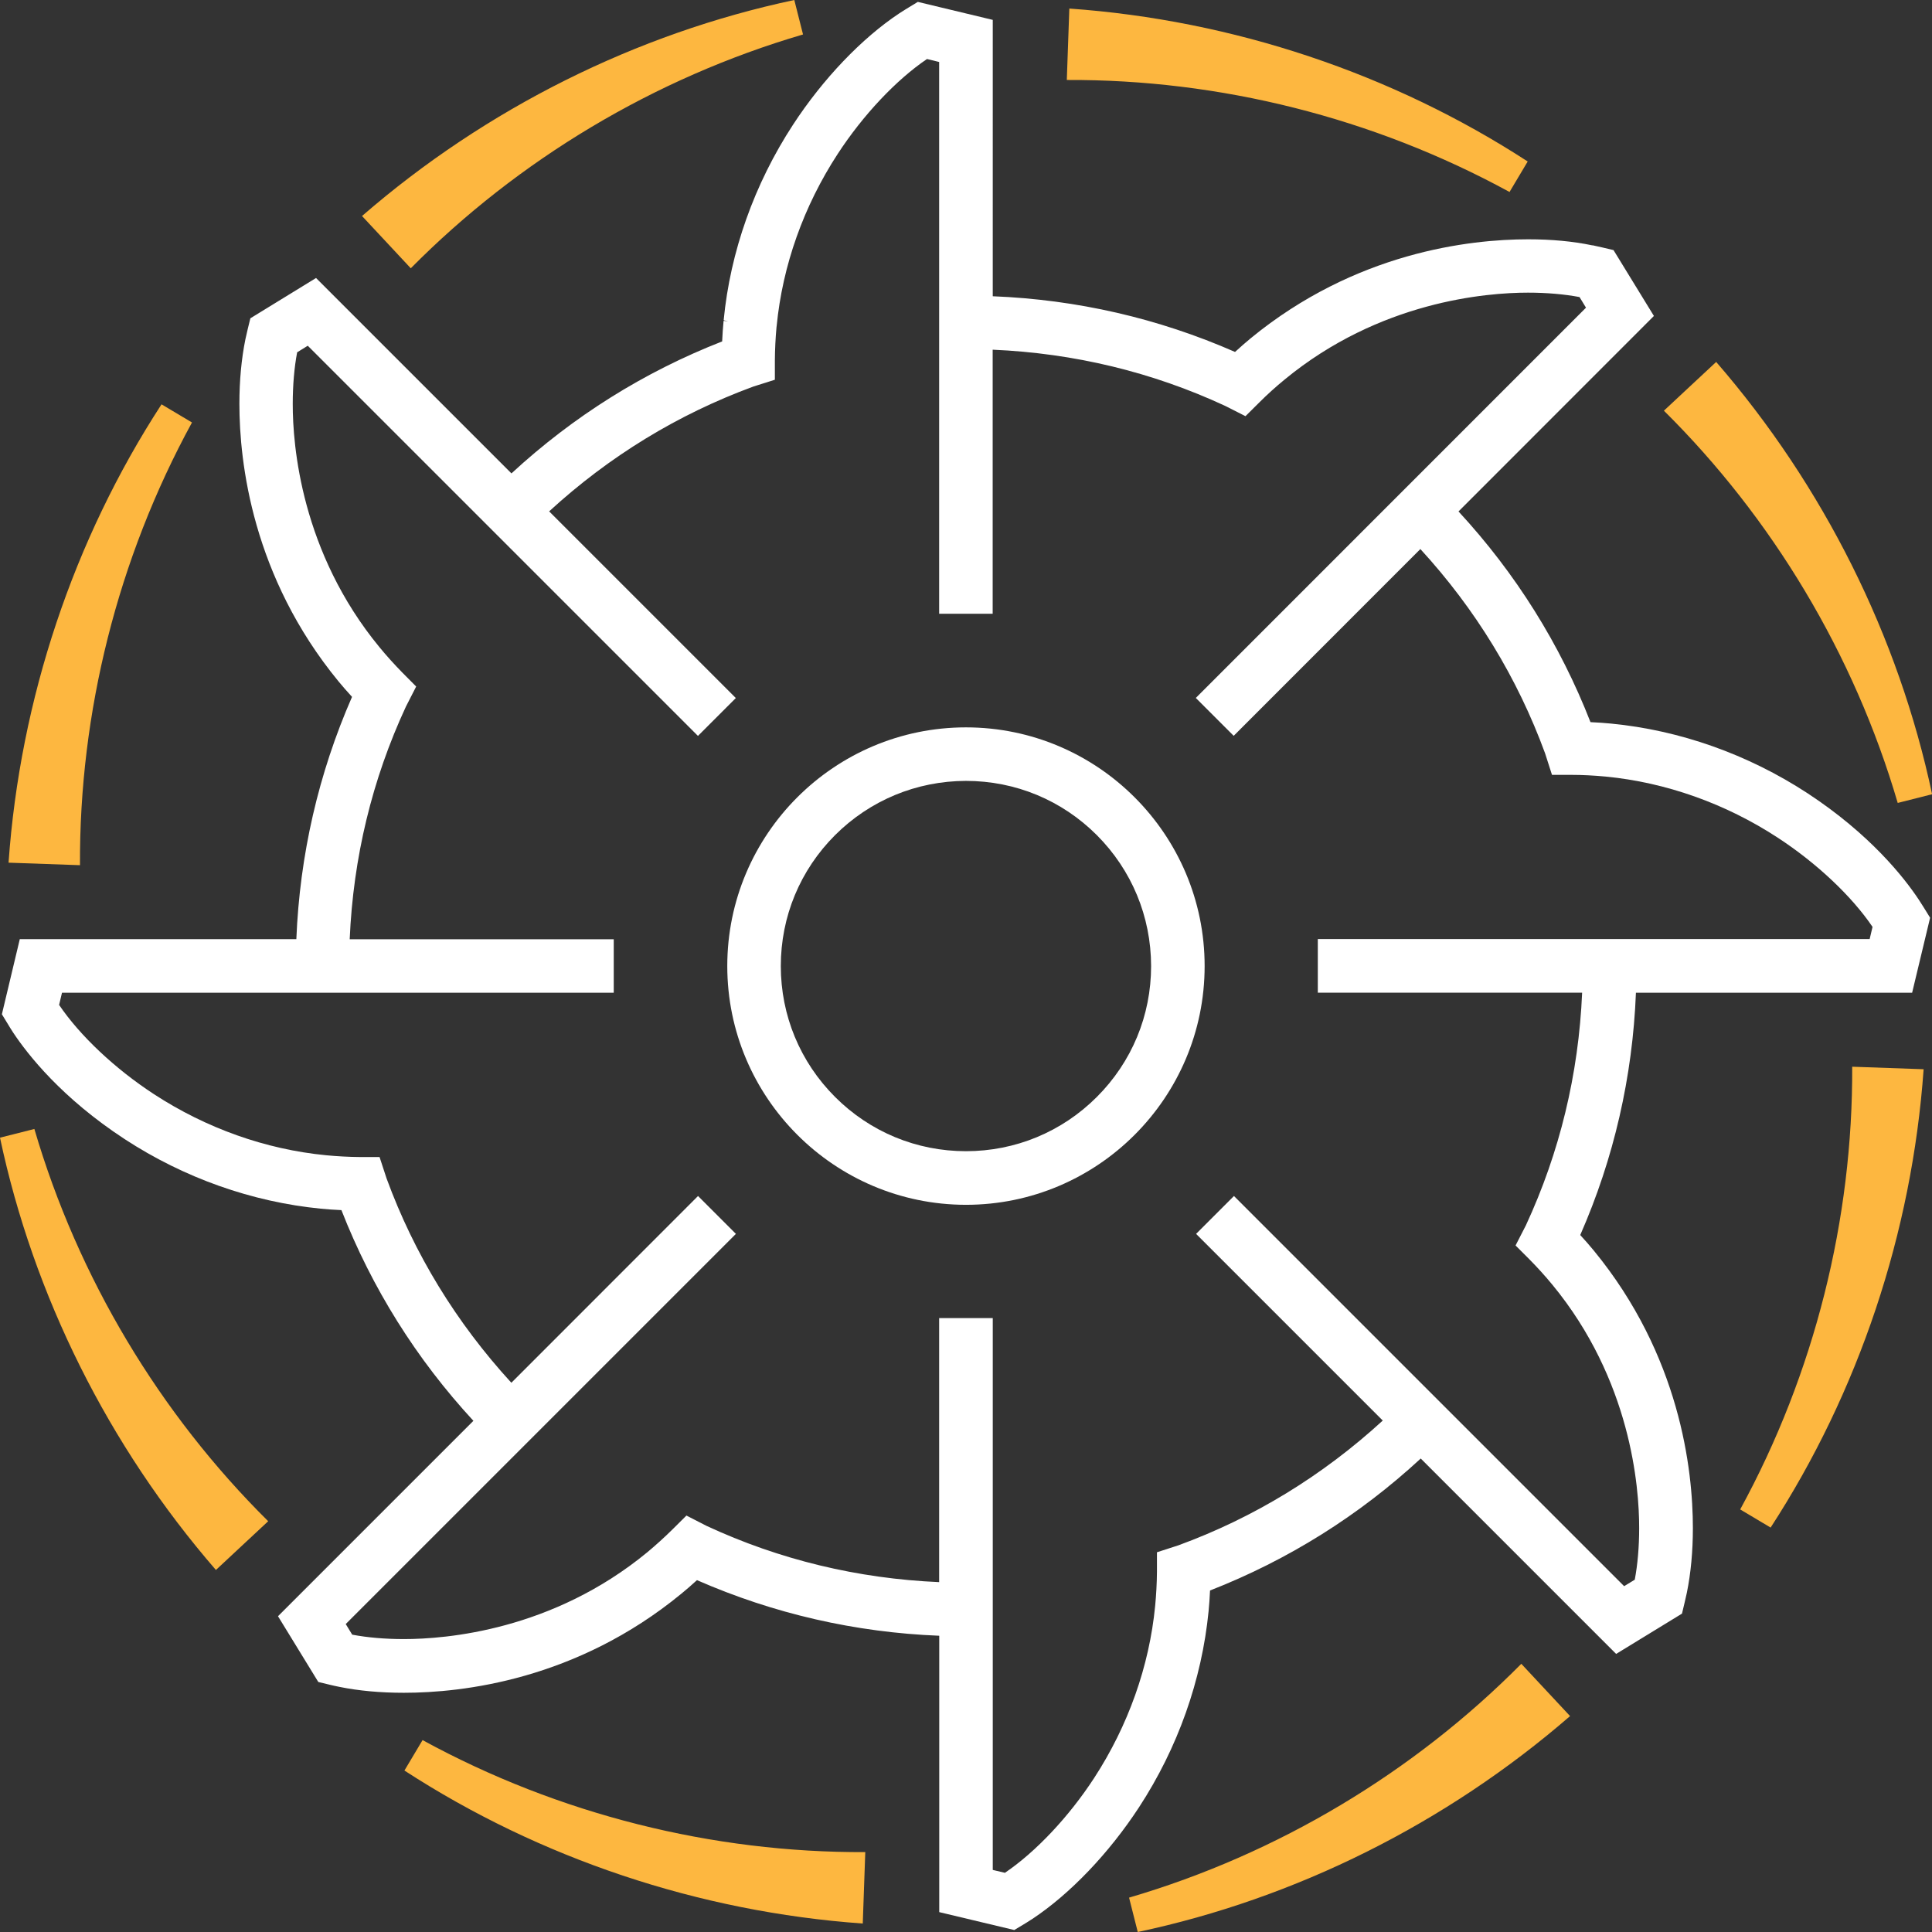 <?xml version="1.0" encoding="UTF-8"?><svg id="Layer_2" xmlns="http://www.w3.org/2000/svg" viewBox="0 0 214.75 214.75"><rect x="0" y="0" width="214.75" height="214.75" fill="#333333" stroke="none"/><defs><style>.cls-1{fill:#fff;}.cls-2{fill:#fdb740;}</style></defs><g id="Layer_5"><g><path class="cls-1" d="M212.54,110.35l2-8.34-.73-1.18c-.12-.19-.35-.56-.53-.83-1.63-2.46-5.42-7.28-12.4-11.85-6.61-4.31-14.15-6.98-21.8-7.72-.7-.07-1.44-.12-2.29-.16-3.38-8.66-8.31-16.54-14.67-23.42l21.72-21.73-4.49-7.32-1.18-.28s-.68-.16-1.12-.25h-.07c-2.14-.45-4.53-.67-7.12-.67-6.52,0-19.2,1.44-30.85,11.01-.55,.46-1.11,.94-1.73,1.51-8.52-3.74-17.58-5.82-26.93-6.19V2.21L102.02,.21l-1.02,.62s-.61,.37-1.02,.64h0c-4.18,2.77-8.5,7.29-11.83,12.39-4.31,6.6-6.98,14.14-7.71,21.72l.07,.02h-.07s.5,.11,.5,.11l-.51-.05c-.07,.71-.12,1.46-.16,2.29-8.67,3.39-16.54,8.32-23.42,14.67l-21.72-21.72-7.3,4.48-.29,1.18s-.16,.67-.26,1.14c-.44,2.16-.67,4.58-.67,7.19,0,6.52,1.44,19.19,11.01,30.84,.45,.54,.93,1.1,1.51,1.73-3.73,8.52-5.81,17.58-6.19,26.93H2.2L.21,112.74l.67,1.1c.09,.15,.37,.61,.58,.93,1.63,2.46,5.41,7.28,12.4,11.85,6.6,4.31,14.14,6.98,21.8,7.73,.69,.07,1.42,.12,2.29,.16,3.39,8.67,8.32,16.54,14.67,23.42l-21.72,21.72,4.48,7.31,1.29,.31c.2,.05,.68,.16,1.04,.23,2.16,.44,4.58,.66,7.18,.66,6.52,0,19.19-1.43,30.84-11.01,.55-.45,1.11-.93,1.74-1.51,8.52,3.73,17.58,5.81,26.93,6.18v30.72s8.34,1.99,8.34,1.99l1.06-.64c.07-.04,.47-.28,.8-.5l.16-.1c4.19-2.78,8.51-7.3,11.85-12.41,4.31-6.6,6.98-14.14,7.73-21.8,.07-.7,.12-1.44,.16-2.29,8.67-3.39,16.55-8.32,23.42-14.67l21.72,21.72,7.32-4.48,.29-1.22c.02-.09,.16-.69,.25-1.1,.44-2.16,.67-4.58,.67-7.19,0-6.52-1.44-19.19-11.01-30.84-.45-.55-.95-1.12-1.51-1.73,3.74-8.52,5.82-17.58,6.19-26.93h30.72Zm-36.68,0c-.39,9.06-2.5,17.76-6.25,25.85l-1.15,2.24,1.53,1.53c.92,.93,1.76,1.86,2.56,2.83,8.72,10.58,9.66,22.45,9.65,27.06,0,2.07-.17,4.05-.49,5.73l-1.18,.72-42.93-42.93-.44-.44-4.21,4.21,20.75,20.75c-6.69,6.13-14.33,10.8-22.72,13.87l-2.38,.77v2.16c-.01,1.27-.08,2.55-.2,3.8-.65,6.71-3,13.32-6.78,19.13-2.8,4.3-6.49,8.22-9.92,10.54l-1.35-.32v-61.34h-5.96v29.35c-9.05-.39-17.75-2.49-25.85-6.25l-2.24-1.15-1.53,1.52c-.91,.9-1.86,1.76-2.82,2.56-10.57,8.71-22.41,9.65-27.04,9.65-.01,0-.03,0-.04,0-2.07,0-4.03-.17-5.72-.49l-.72-1.18,42.93-42.93,.44-.44-4.21-4.21-20.75,20.76c-6.13-6.69-10.8-14.33-13.87-22.71l-.78-2.38h-2.15c-1.27-.01-2.55-.08-3.8-.2-6.71-.65-13.32-3-19.13-6.79-4.31-2.81-8.23-6.5-10.54-9.92l.32-1.35h61.33v-5.95h-29.35c.39-9.06,2.49-17.76,6.25-25.86l1.14-2.23-1.52-1.53c-.91-.93-1.77-1.88-2.55-2.83-8.72-10.58-9.66-22.45-9.65-27.06,0-2.07,.17-4.05,.49-5.73l1.18-.73,43.37,43.37,4.21-4.21-20.75-20.75c6.67-6.12,14.31-10.79,22.69-13.87l2.4-.76v-2.17c.01-1.23,.07-2.45,.18-3.65l.02-.16c.65-6.71,3-13.32,6.79-19.13,2.81-4.31,6.5-8.23,9.92-10.54l1.35,.33v61.33h5.95v-29.35c9.06,.39,17.76,2.49,25.85,6.25l2.25,1.14,1.53-1.52c.88-.88,1.83-1.74,2.82-2.55,10.57-8.71,22.44-9.66,27.05-9.66h0c2.07,0,4.04,.17,5.73,.49l.72,1.18-43.37,43.38,4.21,4.21,20.75-20.76c6.13,6.68,10.79,14.32,13.86,22.7l.77,2.4h2.17c1.24,0,2.5,.07,3.8,.19h0c6.7,.65,13.32,3,19.12,6.79,4.31,2.81,8.23,6.5,10.54,9.92l-.32,1.35h-61.34v5.96h29.35Z"/><path class="cls-1" d="M107.37,80.85c-14.63,0-26.53,11.9-26.53,26.53,0,14.63,11.9,26.53,26.53,26.54,14.63,0,26.53-11.9,26.53-26.54,0-14.63-11.9-26.53-26.53-26.53Zm20.58,26.53c0,5.5-2.14,10.66-6.03,14.55-3.89,3.89-9.06,6.03-14.55,6.03-5.49,0-10.66-2.14-14.55-6.03-3.89-3.89-6.03-9.06-6.03-14.55,0-5.49,2.14-10.66,6.03-14.55,3.89-3.88,9.06-6.02,14.55-6.03,5.5,0,10.66,2.14,14.55,6.03,3.88,3.89,6.02,9.05,6.03,14.55Z"/></g><path class="cls-2" d="M89.26,3.83c-16.57,4.86-31.68,13.95-43.6,25.99l-5.42-5.81C54.04,12.04,70.75,3.72,88.29,0l.97,3.83ZM17.95,44.95C8.18,59.98,2.24,77.68,.95,95.89l7.94,.28c-.08-16.94,4.17-34.05,12.45-49.21l-3.39-2.02ZM0,126.46c3.72,17.54,12.04,34.25,24,48.05l5.81-5.42c-12.03-11.92-21.13-27.02-25.99-43.6l-3.83,.97Zm44.95,70.34c15.04,9.77,32.73,15.71,50.95,17.01l.28-7.94c-16.94,.08-34.05-4.17-49.21-12.45l-2.02,3.39Zm81.52,17.95c17.54-3.72,34.25-12.04,48.05-24l-5.42-5.81c-11.92,12.03-27.02,21.13-43.6,25.99l.97,3.83Zm70.34-44.95c9.77-15.04,15.71-32.73,17.01-50.95l-7.94-.28c.08,16.94-4.17,34.05-12.45,49.21l3.39,2.02Zm17.95-81.52c-3.72-17.54-12.04-34.25-24-48.05l-5.81,5.42c12.03,11.92,21.13,27.02,25.99,43.6l3.83-.97ZM169.81,17.95C154.77,8.18,137.07,2.24,118.86,.95l-.28,7.94c16.94-.08,34.05,4.17,49.21,12.45l2.02-3.39Z"/></g></svg>